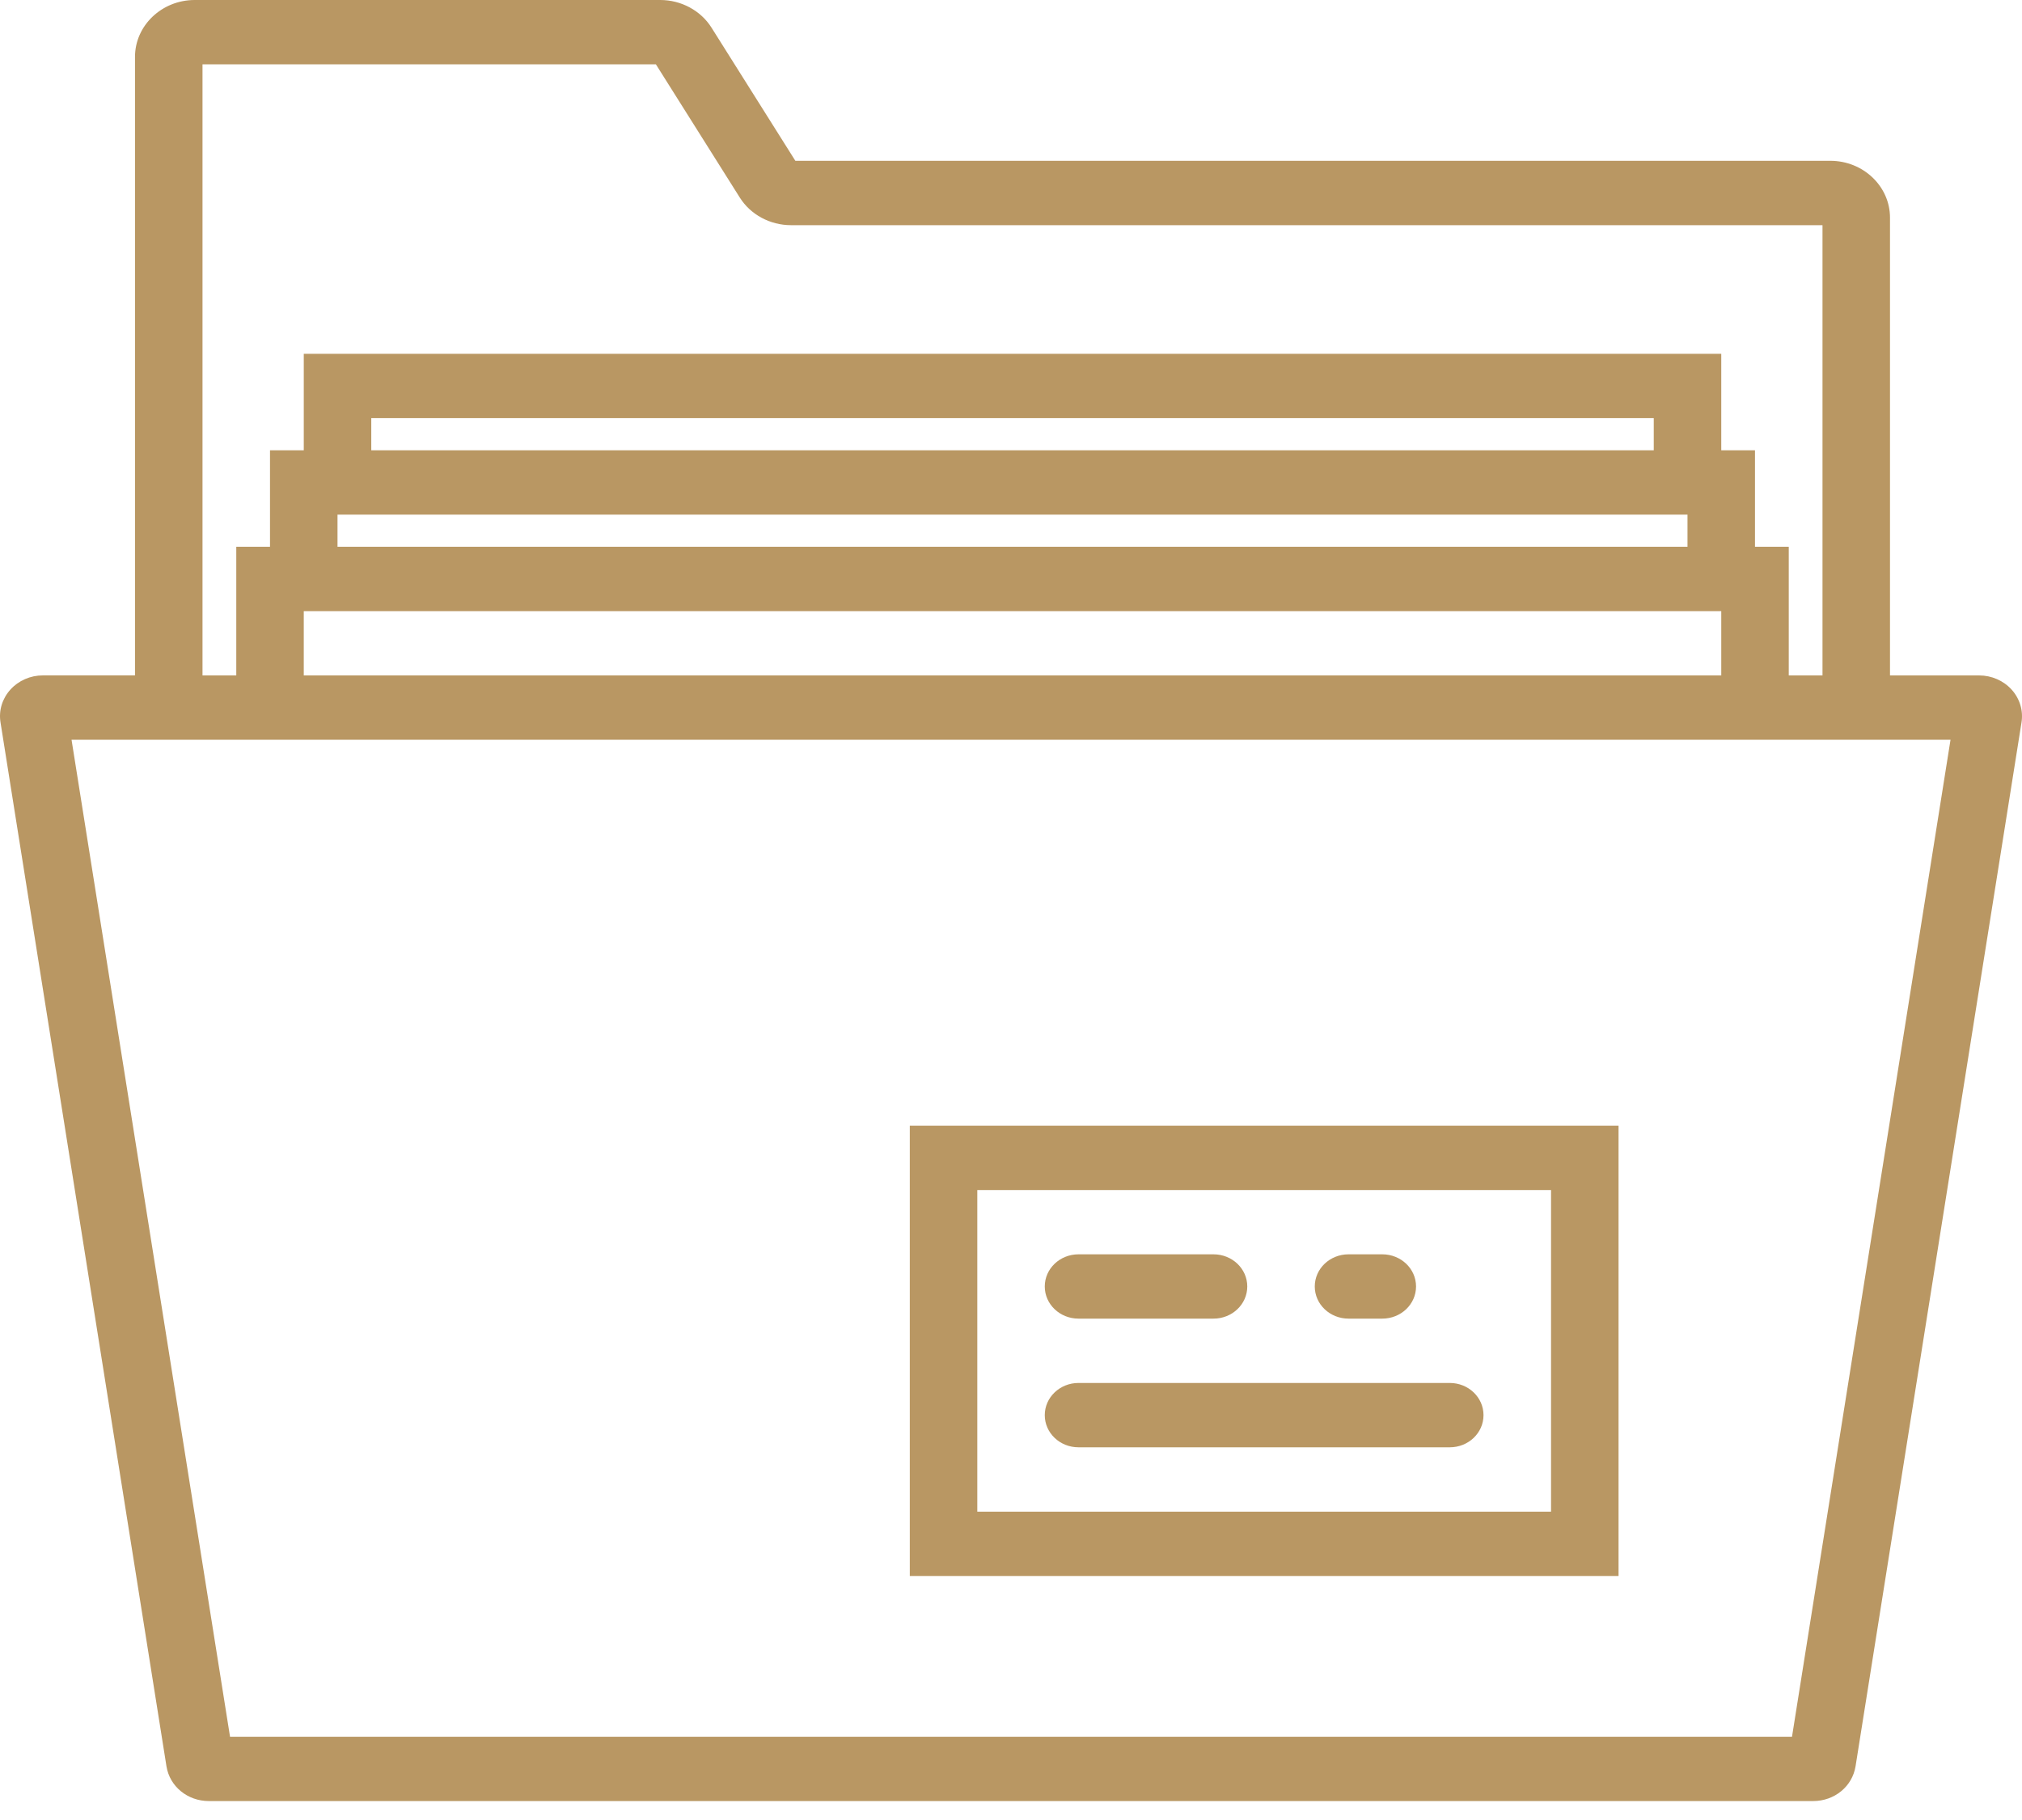 <?xml version="1.0" encoding="UTF-8"?> <svg xmlns="http://www.w3.org/2000/svg" width="60" height="54" viewBox="0 0 60 54" fill="none"> <path d="M59.694 20.463C59.452 20.195 59.1 20.04 58.727 20.04H56.083V6.458C56.083 5.528 55.289 4.771 54.312 4.771H23.601L21.113 0.82C20.795 0.314 20.213 0 19.594 0H5.776C4.801 0.001 4.006 0.758 4.006 1.687V20.039H1.273C0.903 20.039 0.55 20.193 0.309 20.46C0.067 20.727 -0.042 21.081 0.015 21.433L4.94 52.409C5.037 53.006 5.566 53.438 6.198 53.438H53.802C54.435 53.438 54.964 53.006 55.061 52.406L59.985 21.437C60.042 21.087 59.936 20.732 59.694 20.463ZM6.009 1.909H19.463L21.952 5.861C22.269 6.367 22.851 6.681 23.47 6.681H54.08V20.04H53.079V16.223H52.077V13.36H51.076V10.498H9.014V13.36H8.012V16.223H7.011V20.04H6.009V1.909ZM9.014 18.132H51.076V20.04H9.014V18.132ZM10.015 15.269H50.074V16.223H10.015V15.269ZM49.073 13.36H11.017V12.406H49.073V13.36ZM53.175 51.53H6.826L2.123 21.949H4.006H7.011H53.079H56.083H57.879L53.175 51.53Z" fill="#B99763"></path> <path d="M26.997 46.76H48.028V33.4H26.997V46.76V46.76ZM29 35.309H46.025V44.852H29V35.309V35.309Z" fill="#B99763"></path> <path d="M32.003 39.124H36.009C36.563 39.124 37.011 38.698 37.011 38.17C37.011 37.642 36.563 37.216 36.009 37.216H32.003C31.45 37.216 31.002 37.642 31.002 38.17C31.002 38.698 31.45 39.124 32.003 39.124Z" fill="#B99763"></path> <path d="M40.016 39.124H41.017C41.571 39.124 42.019 38.698 42.019 38.17C42.019 37.642 41.571 37.216 41.017 37.216H40.016C39.462 37.216 39.014 37.642 39.014 38.17C39.014 38.698 39.462 39.124 40.016 39.124Z" fill="#B99763"></path> <path d="M43.02 41.033H32.003C31.45 41.033 31.002 41.46 31.002 41.988C31.002 42.516 31.45 42.942 32.003 42.942H43.02C43.574 42.942 44.021 42.516 44.021 41.988C44.021 41.46 43.574 41.033 43.02 41.033Z" fill="#B99763"></path> </svg> 